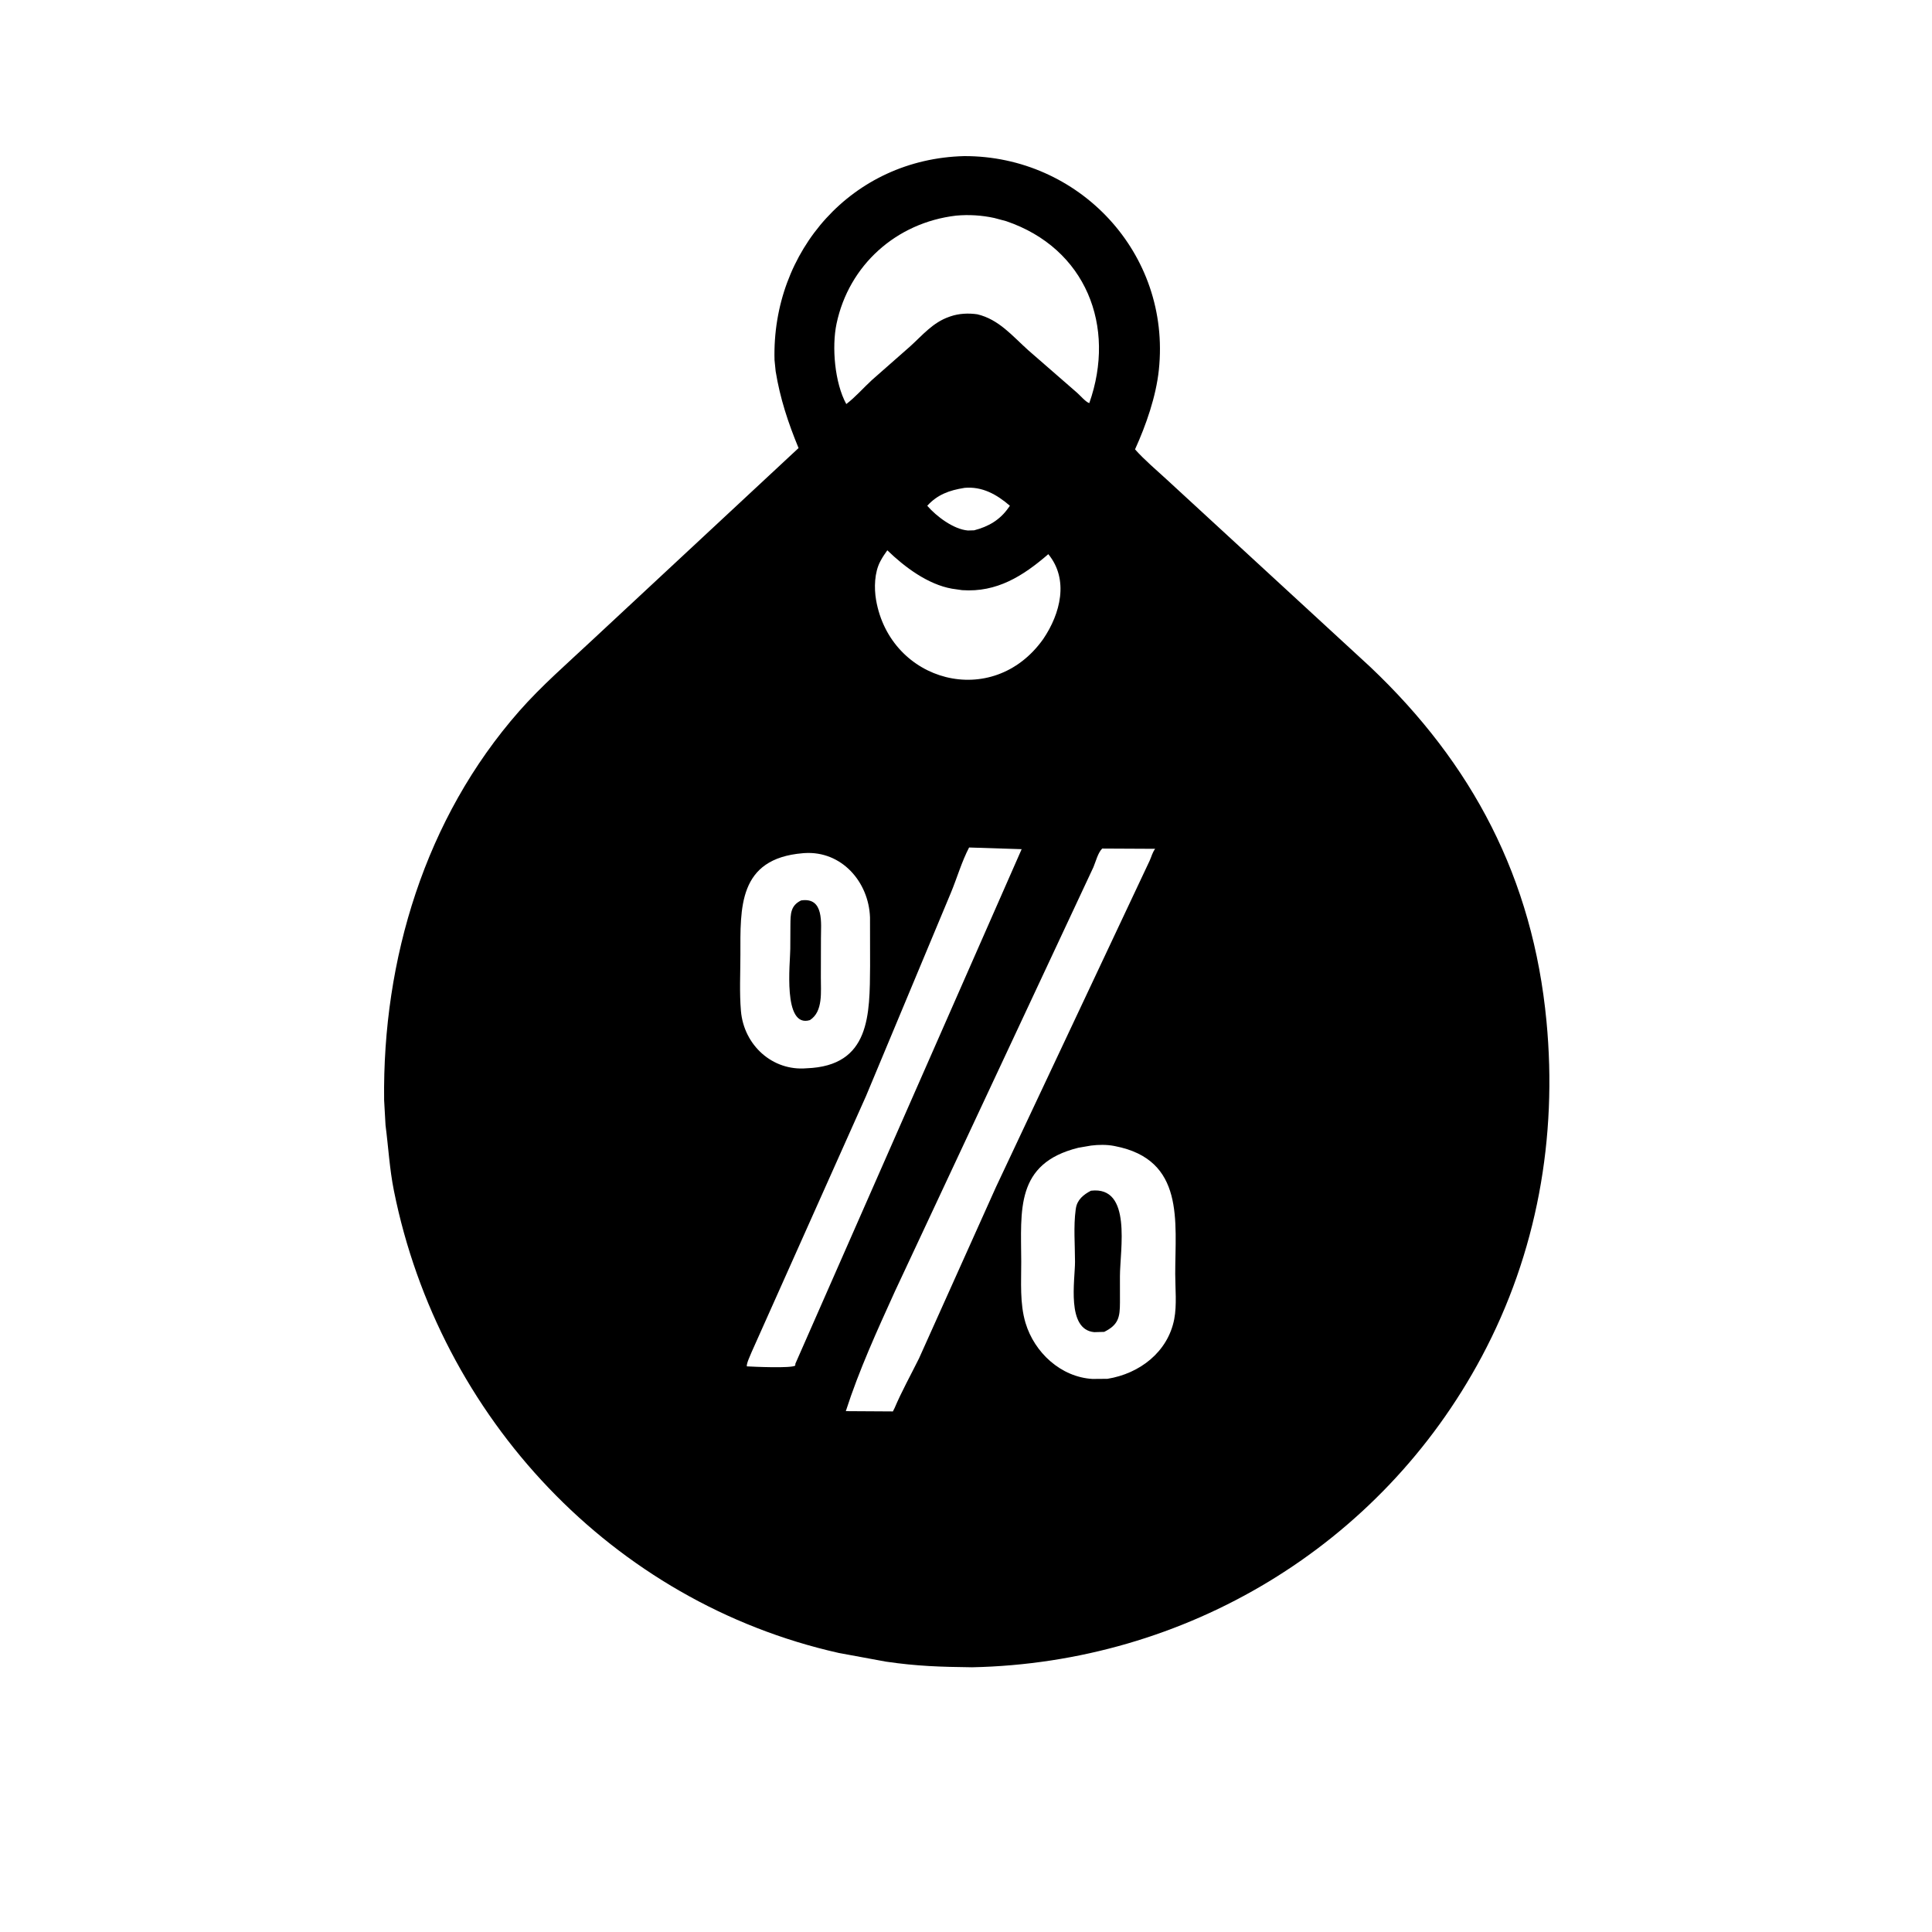 <svg version="1.1" xmlns="http://www.w3.org/2000/svg" style="display: block;" viewBox="0 0 2048 2048" width="640" height="640">
<path transform="translate(0,0)" fill="rgb(0,0,0)" d="M 1022.11 165.482 C 1143.56 165.129 1241.5 268.347 1228.43 392.125 C 1225.45 420.352 1214.89 450.575 1203.18 476.343 C 1213.37 487.82 1225.68 498.041 1236.94 508.468 L 1452.36 706.806 C 1560.9 809.622 1624.88 930.957 1639.33 1082.5 C 1651.1 1205.85 1629.4 1328.14 1570.69 1438.13 C 1463.42 1639.08 1256.76 1762.72 1030.4 1767.38 C 996.804 1766.98 972.104 1766.23 939.098 1761.4 L 889.135 1752.2 C 649.244 1698.38 465.846 1502.58 417.583 1262.32 C 412.927 1239.14 411.707 1216.08 408.682 1192.77 L 407.189 1166.18 C 405.354 1017.05 450.651 867.359 550.319 753.916 C 574.016 726.944 601.844 702.875 628.025 678.318 L 846.51 474.951 C 835.445 448.16 826.858 422.199 822.222 393.5 L 821.029 381.683 C 817.921 265.917 903.373 168.411 1022.11 165.482 z M 1156.55 1214.36 L 1143 1216.69 C 1076.03 1233.31 1082.36 1282.99 1082.55 1337.36 C 1082.62 1358.8 1080.88 1381.65 1087.1 1402.36 C 1096.55 1433.82 1124.58 1459.74 1157.99 1461.73 L 1173.95 1461.6 C 1207.94 1456.14 1237.95 1433.32 1244.73 1398.38 C 1247.63 1383.43 1245.8 1365.79 1245.79 1350.5 C 1245.76 1294.71 1256.23 1229.36 1182 1214.95 L 1180.75 1214.7 C 1173.14 1213.25 1164.23 1213.37 1156.55 1214.36 z M 1168.37 899.5 C 1163.82 904.008 1161.58 913.277 1159.07 919.231 L 948.509 1369.2 C 929.648 1410.79 910.614 1452.36 896.602 1495.87 L 946.5 1496.17 L 948.281 1492.63 C 955.875 1474.79 965.543 1457.4 974.174 1440 L 1055.8 1258.26 L 1218.78 912.147 C 1220.84 907.571 1221.44 904.026 1224.48 899.782 L 1168.37 899.5 z M 1013.38 228.584 C 950.102 236.064 899.816 281.016 886.741 343.273 C 881.598 367.766 884.798 405.891 897.101 428.314 C 906.856 420.894 915.141 411.215 924.187 402.919 L 964.969 367.025 C 978.024 355.194 988.818 341.933 1006 335.91 L 1007.42 335.403 C 1016.49 332.258 1026.54 331.803 1035.97 333.159 C 1058.78 338.528 1073.13 356.115 1089.88 371.169 L 1141.55 416.156 C 1144.96 419.095 1150.87 426.148 1154.69 427.326 C 1183.46 345.93 1151.13 263.209 1066.66 234.46 L 1054 231.076 C 1040.71 228.185 1026.93 227.315 1013.38 228.584 z M 1027.28 898.377 C 1019.4 913.498 1014.5 930.703 1007.93 946.5 L 917.956 1162 L 796.802 1433.12 C 795.394 1436.87 791.398 1444.63 791.62 1448.4 C 798.81 1448.81 838.753 1450.64 842.968 1447.59 L 843.171 1445.5 L 1082.99 900.163 L 1027.28 898.377 z M 850.947 904.446 C 782.144 910.196 784.858 962.702 784.851 1012.17 C 784.848 1031.79 783.749 1052.14 785.42 1071.65 C 788.521 1107.88 818.789 1135.58 855.084 1132.42 C 922.833 1129.95 921.908 1075.32 922.329 1023.87 L 922.245 972.479 C 920.904 934.679 891.986 901.701 852.655 904.309 L 850.947 904.446 z M 940.603 583.34 C 938.141 586.825 935.747 590.206 933.747 593.984 L 933.101 595.169 C 926.921 606.803 926.485 623.302 928.678 636 C 943.726 723.11 1052.19 753.011 1105.84 677.435 C 1124.2 650.429 1133.3 614.273 1111.25 587.446 C 1084.4 610.647 1056.73 628.145 1019.93 625.59 L 1009.14 624.038 C 983.438 619.491 958.843 601.008 940.603 583.34 z M 1021.92 517.253 C 1006.36 519.741 993.704 524.287 982.917 536.135 C 992.61 547.345 1010.72 561.075 1026 562.348 L 1032.59 562.166 C 1047.75 558.249 1059.97 551.215 1069.05 538.203 L 1070.52 536.123 C 1056.61 524.133 1041.26 515.428 1022.3 517.161 L 1021.92 517.253 z"/>
<path transform="translate(0,0)" fill="rgb(0,0,0)" d="M 849.225 954.5 C 873.953 950.81 870.188 978.917 870.238 994.759 L 870.143 1035.99 C 870.001 1050.9 872.805 1072.25 858.509 1081.37 C 829.423 1090.21 837.724 1020.05 837.73 1005.91 L 837.866 980.457 C 838.02 969.089 837.801 959.982 849.225 954.5 z"/>
<path transform="translate(0,0)" fill="rgb(0,0,0)" d="M 1156.48 1262.2 C 1200.29 1257 1187.22 1324.8 1187.18 1352.91 L 1187.2 1380.64 C 1187.16 1396.21 1185.73 1404.32 1170.49 1411.84 L 1160.01 1412.14 C 1130.15 1409.54 1139.57 1357.07 1139.56 1337.54 C 1139.55 1319.65 1137.87 1299.95 1140.26 1282.34 L 1140.47 1281 C 1141.79 1271.82 1148.59 1266.26 1156.48 1262.2 z"/>
</svg>
